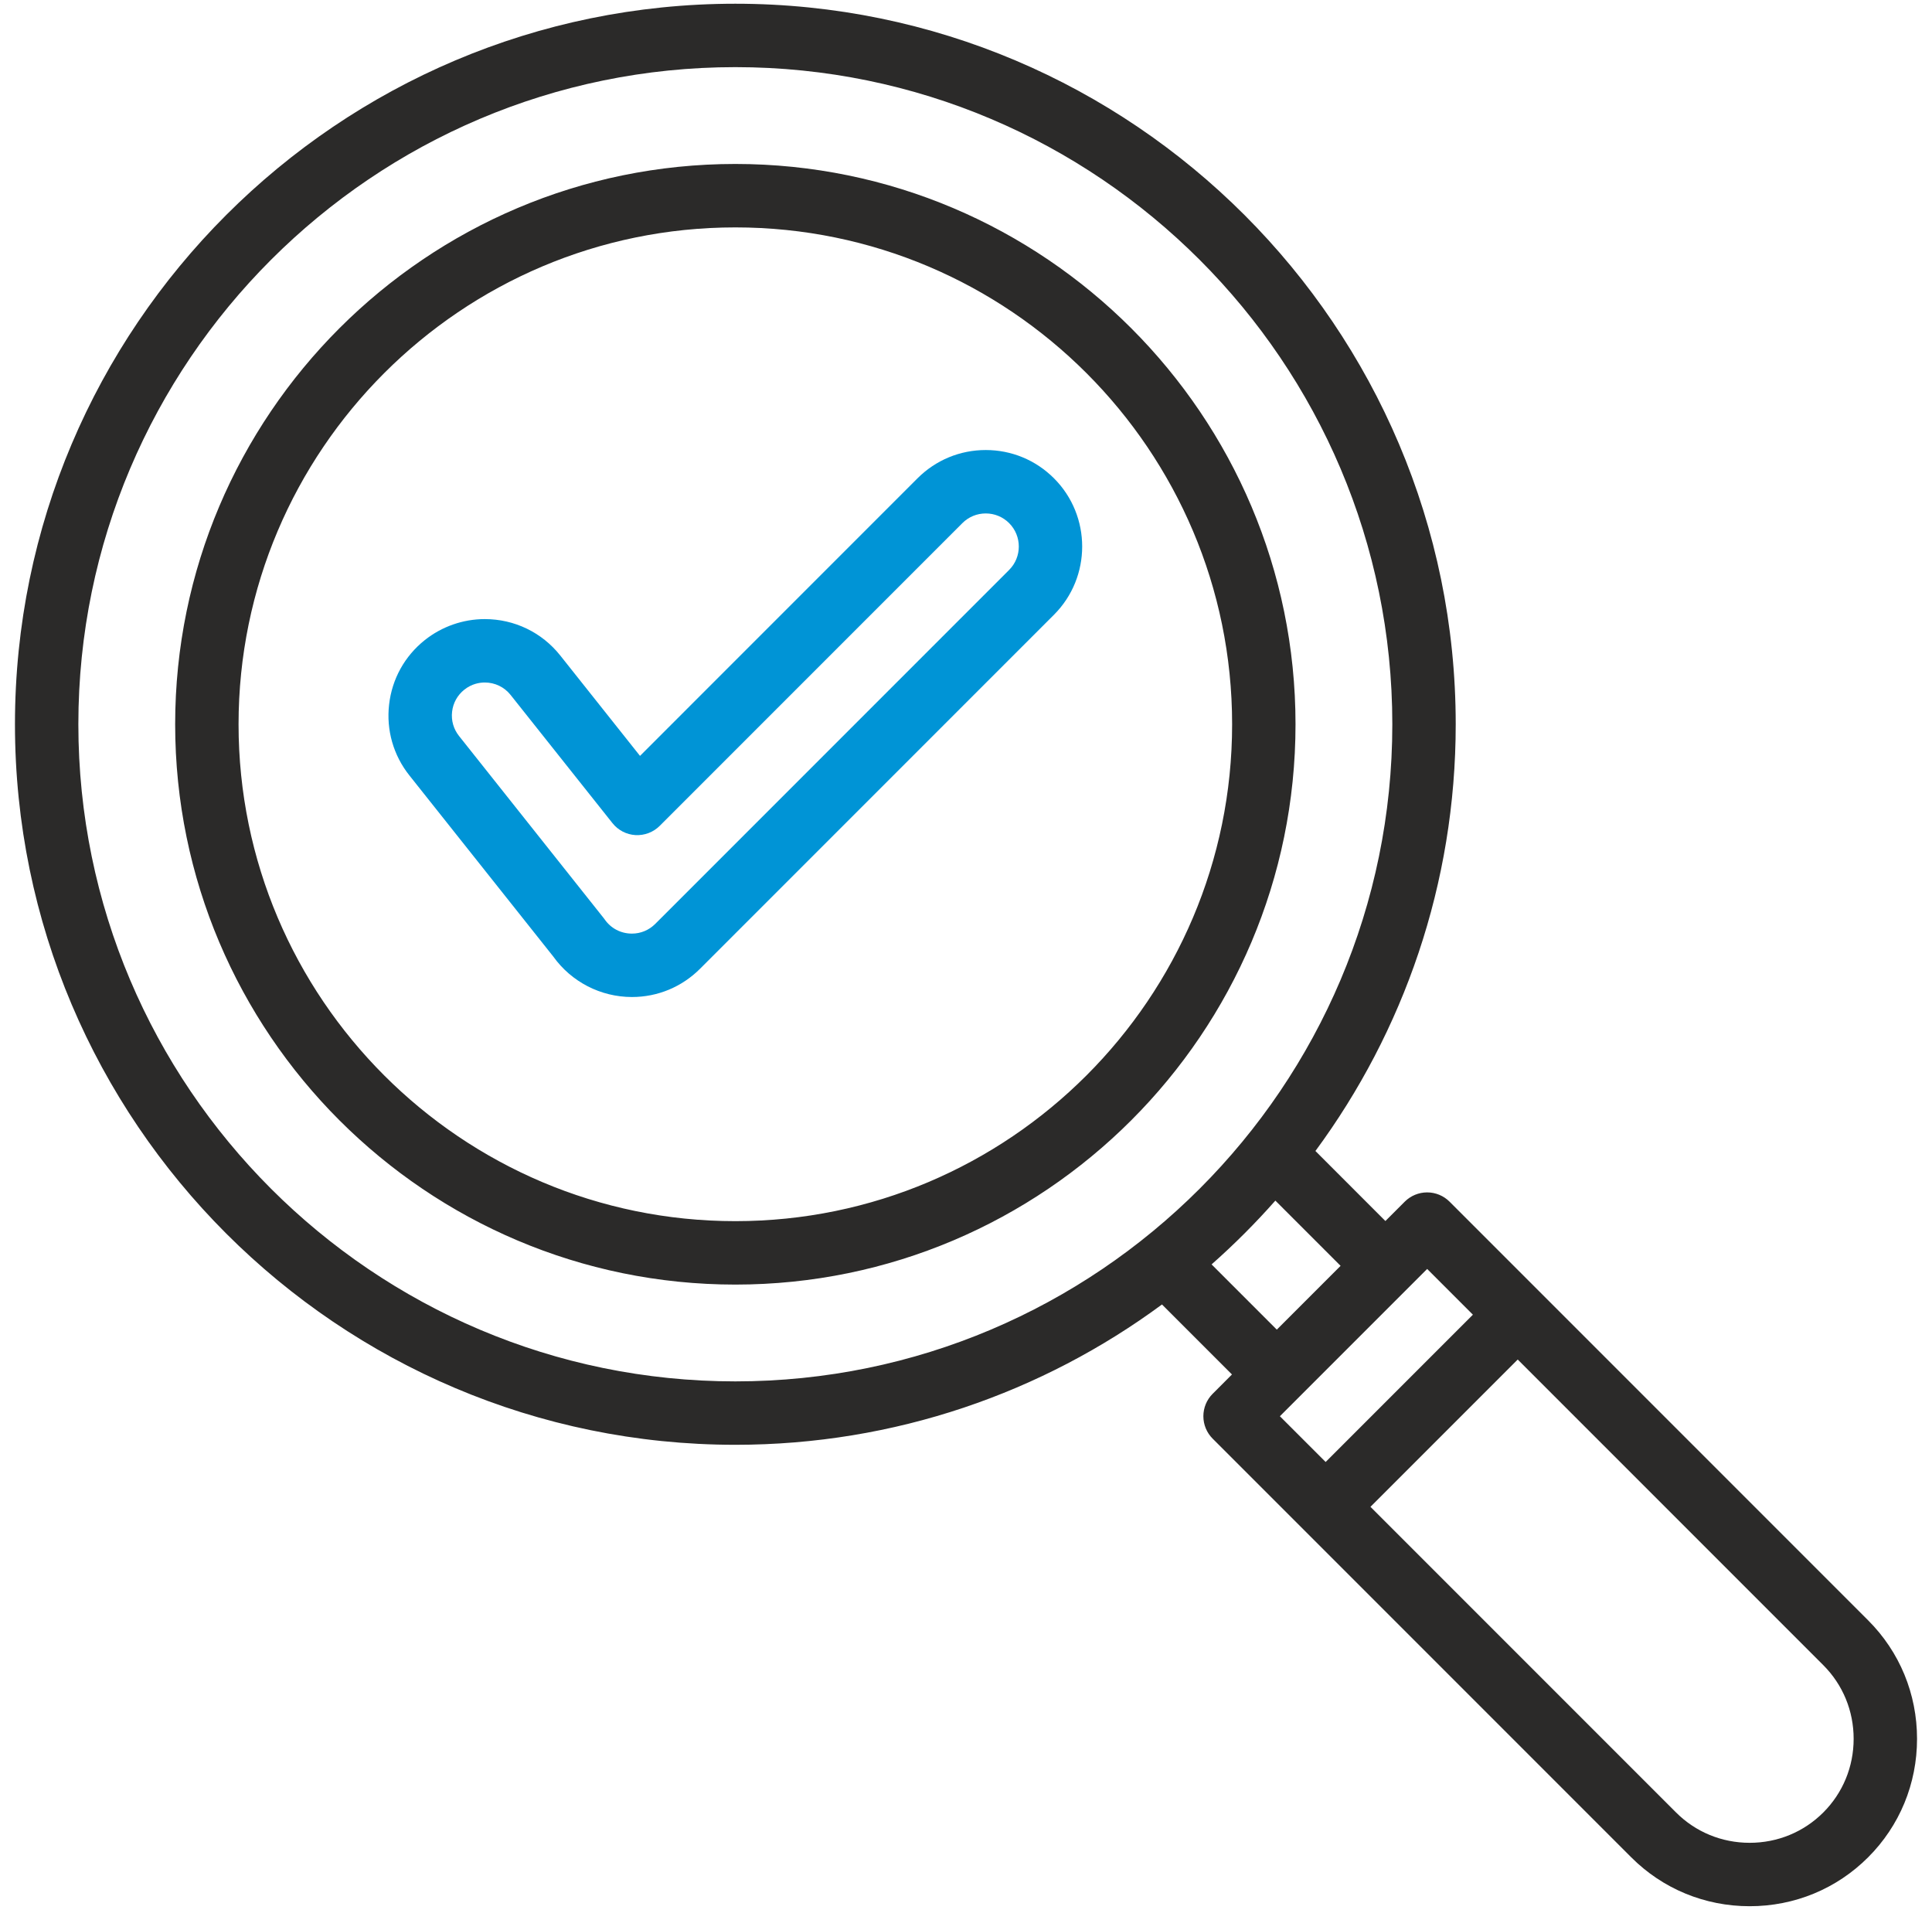 <svg width="86" height="85" viewBox="0 0 86 85" fill="none" xmlns="http://www.w3.org/2000/svg">
<g clip-path="url(#clip0_3_315)">
<path d="M43.879 20.028C42.732 20.028 41.654 20.475 40.842 21.286L28.489 33.64L24.939 29.172C24.12 28.142 22.896 27.552 21.579 27.552C20.615 27.552 19.668 27.883 18.912 28.484C18.015 29.197 17.45 30.216 17.32 31.355C17.19 32.493 17.511 33.614 18.224 34.51L24.629 42.571C25.436 43.699 26.741 44.371 28.13 44.371C29.275 44.371 30.351 43.924 31.162 43.113L46.916 27.359C48.59 25.685 48.59 22.96 46.916 21.286C46.105 20.475 45.026 20.028 43.879 20.028ZM44.92 25.364L29.166 41.118C28.888 41.396 28.52 41.549 28.13 41.549C27.639 41.549 27.196 41.319 26.916 40.917C26.899 40.893 26.881 40.869 26.863 40.847L20.433 32.754C20.189 32.448 20.079 32.064 20.124 31.675C20.168 31.286 20.362 30.937 20.669 30.693C21 30.43 21.347 30.374 21.579 30.374C22.03 30.374 22.45 30.576 22.729 30.928L27.264 36.634C27.514 36.949 27.887 37.142 28.288 37.165C28.691 37.186 29.082 37.038 29.366 36.754L42.838 23.282C43.116 23.003 43.486 22.85 43.879 22.85C44.272 22.85 44.642 23.003 44.92 23.281C45.494 23.856 45.494 24.79 44.92 25.364Z" fill="#0094D6"/>
<path d="M83.157 72.111L64.525 53.479C64.261 53.215 63.902 53.066 63.528 53.066C63.153 53.066 62.794 53.215 62.53 53.479L61.669 54.34L58.554 51.224C62.477 45.904 64.799 39.335 64.799 32.233C64.8 14.551 50.414 0.166 32.733 0.166C15.051 0.166 0.666 14.551 0.666 32.233C0.666 49.915 15.051 64.299 32.733 64.299C39.835 64.299 46.404 61.977 51.724 58.054L54.839 61.169L53.979 62.03C53.714 62.294 53.566 62.654 53.566 63.028C53.566 63.402 53.715 63.761 53.979 64.025L72.611 82.657C74.014 84.061 75.887 84.834 77.884 84.834C79.88 84.834 81.754 84.061 83.157 82.657C84.561 81.254 85.334 79.381 85.334 77.384C85.334 75.387 84.561 73.514 83.157 72.111ZM3.488 32.233C3.488 16.107 16.607 2.988 32.733 2.988C48.858 2.988 61.977 16.107 61.977 32.233C61.977 48.358 48.858 61.477 32.733 61.477C16.607 61.477 3.488 48.358 3.488 32.233ZM53.932 56.271C54.936 55.384 55.884 54.436 56.771 53.432L59.674 56.335L56.835 59.174L53.932 56.271ZM63.528 56.473L65.564 58.509L59.009 65.064L56.972 63.028L63.528 56.473ZM81.161 80.662C80.291 81.532 79.127 82.012 77.884 82.012C76.641 82.012 75.477 81.532 74.607 80.662L61.004 67.059L67.559 60.504L81.162 74.107C82.032 74.977 82.512 76.141 82.512 77.384C82.512 78.627 82.032 79.791 81.161 80.662ZM32.733 7.297C18.983 7.297 7.797 18.483 7.797 32.233C7.797 45.983 18.983 57.169 32.733 57.169C46.482 57.169 57.668 45.983 57.668 32.233C57.668 18.483 46.482 7.297 32.733 7.297ZM32.733 54.346C20.539 54.346 10.619 44.426 10.619 32.233C10.619 20.04 20.539 10.12 32.733 10.12C44.926 10.12 54.846 20.04 54.846 32.233C54.846 44.426 44.926 54.346 32.733 54.346Z" fill="#2B2A29"/>
</g>
<defs>
<clipPath id="clip0_3_315">
<rect width="85" height="85" fill="white" transform="translate(0.5)"/>
</clipPath>
</defs>
</svg>
